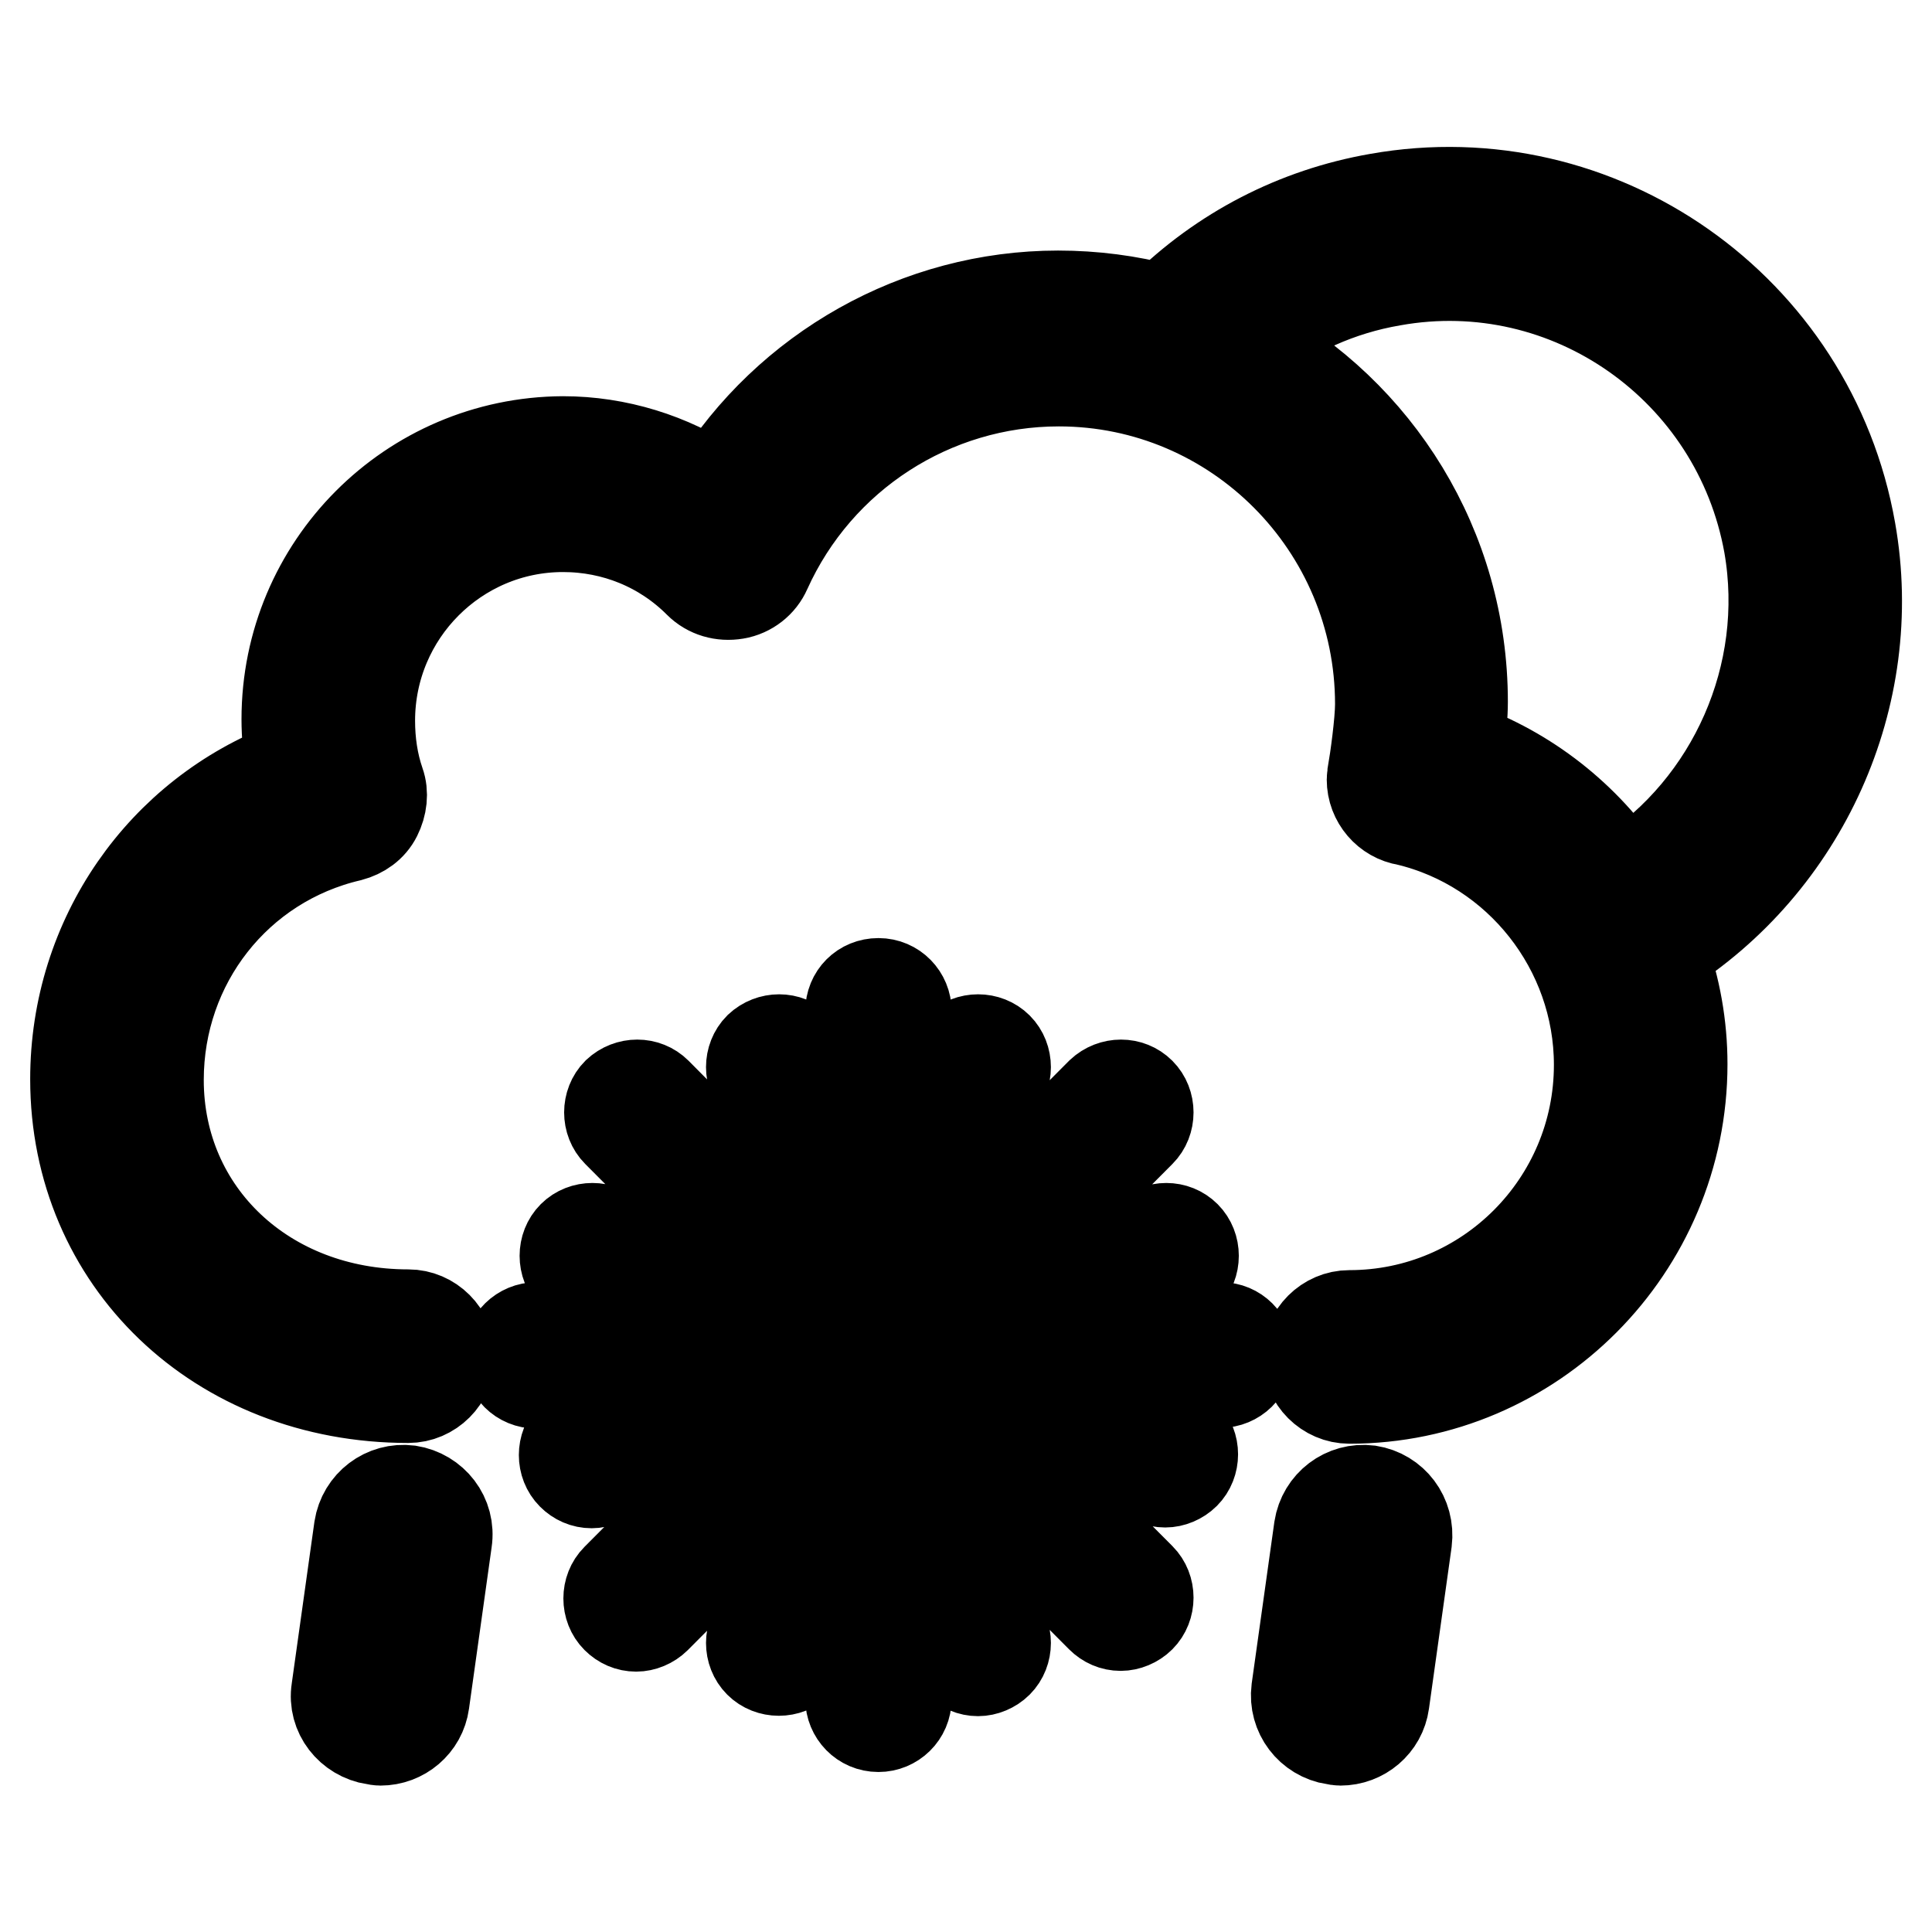 <?xml version="1.0" encoding="utf-8"?>
<!-- Svg Vector Icons : http://www.onlinewebfonts.com/icon -->
<!DOCTYPE svg PUBLIC "-//W3C//DTD SVG 1.1//EN" "http://www.w3.org/Graphics/SVG/1.1/DTD/svg11.dtd">
<svg version="1.1" xmlns="http://www.w3.org/2000/svg" xmlns:xlink="http://www.w3.org/1999/xlink" x="0px" y="0px" viewBox="0 0 256 256" enable-background="new 0 0 256 256" xml:space="preserve">
<g> <path stroke-width="12" fill-opacity="0" stroke="#000000"  d="M54.2,197.5c-3.2-0.4-6.1,1.8-6.6,5l-3,21.4c-0.5,3.2,1.8,6.1,5,6.6c0.3,0,0.5,0.1,0.8,0.1 c2.9,0,5.4-2.1,5.8-5l3-21.4C59.7,200.9,57.4,198,54.2,197.5z M181.4,197.5c-3.2-0.4-6.1,1.8-6.6,5l-3,21.4c-0.4,3.2,1.8,6.1,5,6.6 c0.3,0,0.6,0.1,0.8,0.1c2.9,0,5.4-2.1,5.8-5l3-21.4C186.8,200.9,184.6,198,181.4,197.5z M245.2,70.3c-5.2-29.5-33.3-49.2-62.6-44 c-10.9,1.9-20.7,7-28.5,14.7c-4.5-1.2-9.2-1.8-13.9-1.8c-18.6,0-35.8,9.8-45.5,25.4c-5.9-3.9-12.9-6.1-20.1-6.1 C54.4,58.6,38,75,38,95.3c0,2.1,0.2,4.2,0.5,6.2c-17,6.4-28.5,22.7-28.5,41.5c0,24,18.9,42.2,44.1,42.2c3,0,5.5-2.5,5.5-5.5 c0-3-2.5-5.5-5.5-5.5c-18.9,0-33.1-13.4-33.1-31.1c0-15.5,10.4-28.8,25.4-32.3c1.5-0.4,2.8-1.3,3.5-2.7c0.7-1.4,0.9-3,0.4-4.4 c-0.9-2.6-1.3-5.4-1.3-8.2c0-14.2,11.5-25.7,25.6-25.7c6.8,0,13.2,2.6,18,7.4c1.3,1.3,3.1,1.8,4.9,1.5c1.8-0.3,3.3-1.5,4-3.1 c6.9-15.3,22.1-25.1,38.8-25.1c23.5,0,42.6,19.2,42.6,42.8c0,2.4-0.7,7.4-1,9.1c0,0.3-0.1,0.6-0.1,0.9c0,2.7,2,5,4.6,5.4 c14.8,3.5,25.5,17,25.5,32.4c0,18.3-14.8,33.2-33.1,33.2c-3,0-5.5,2.5-5.5,5.5c0,3,2.5,5.5,5.5,5.5c24.3,0,44.1-19.9,44.1-44.3 c0-5.1-0.9-10.1-2.6-14.8C238.9,114.5,249.1,92.3,245.2,70.3z M215.3,116.1c-5.2-7.8-12.9-13.9-21.9-17.1c0.2-2,0.4-4.3,0.4-6 c0-20.5-11.4-38.3-28.2-47.4c5.5-4.3,11.9-7.2,18.9-8.4c23.4-4.2,45.7,11.6,49.9,35C237.4,89.4,229.6,106.8,215.3,116.1 L215.3,116.1z M161.8,175.9h-11.6l6.9-6.9c1.4-1.4,1.4-3.8,0-5.2c-1.4-1.4-3.7-1.4-5.2,0c0,0,0,0,0,0l-12.1,12.1h-14.5l25.8-25.9 c1.4-1.4,1.4-3.8,0-5.2c-1.4-1.4-3.7-1.4-5.2,0c0,0,0,0,0,0l-25.8,25.9v-14.6l12.1-12.1c1.4-1.4,1.4-3.8,0-5.2 c-1.4-1.4-3.8-1.4-5.2,0l-6.9,6.9V134c0-2-1.6-3.7-3.7-3.7s-3.7,1.6-3.7,3.7v11.7l-6.9-6.9c-1.4-1.4-3.7-1.4-5.2,0 c-1.4,1.4-1.4,3.8,0,5.2l12.1,12.1v14.6L87,144.8c-1.4-1.4-3.7-1.4-5.2,0c0,0,0,0,0,0c-1.4,1.4-1.4,3.8,0,5.2l25.8,25.9H93.1 l-12-12.1c-1.4-1.4-3.8-1.4-5.2,0c-1.4,1.4-1.4,3.8,0,5.2l6.9,6.9H71.1c-2,0-3.7,1.6-3.7,3.7s1.6,3.7,3.7,3.7h11.6l-6.9,6.9 c-1.4,1.4-1.4,3.8,0,5.2c0.7,0.7,1.6,1.1,2.6,1.1c0.9,0,1.9-0.4,2.6-1.1l12-12.1h14.5l-25.8,25.9c-1.4,1.4-1.4,3.8,0,5.2 c0.7,0.7,1.6,1.1,2.6,1.1c0.9,0,1.9-0.4,2.6-1.1l25.8-25.9V203l-12.1,12.1c-1.4,1.4-1.4,3.8,0,5.2c1.4,1.4,3.8,1.4,5.2,0l6.9-6.9 v11.7c0,2,1.6,3.7,3.7,3.7c2,0,3.7-1.6,3.7-3.7v-11.7l6.9,6.9c0.7,0.7,1.6,1.1,2.6,1.1c0.9,0,1.9-0.4,2.6-1.1 c1.4-1.4,1.4-3.8,0-5.2L120.1,203v-14.6l25.8,25.9c0.7,0.7,1.6,1.1,2.6,1.1c0.9,0,1.9-0.4,2.6-1.1c1.4-1.4,1.4-3.8,0-5.2 l-25.8-25.9h14.5l12,12.1c0.7,0.7,1.6,1.1,2.6,1.1c0.9,0,1.9-0.4,2.6-1.1c1.4-1.4,1.4-3.8,0-5.2l-6.9-6.9h11.6c2,0,3.7-1.6,3.7-3.7 C165.4,177.5,163.8,175.9,161.8,175.9z"/></g>
</svg>